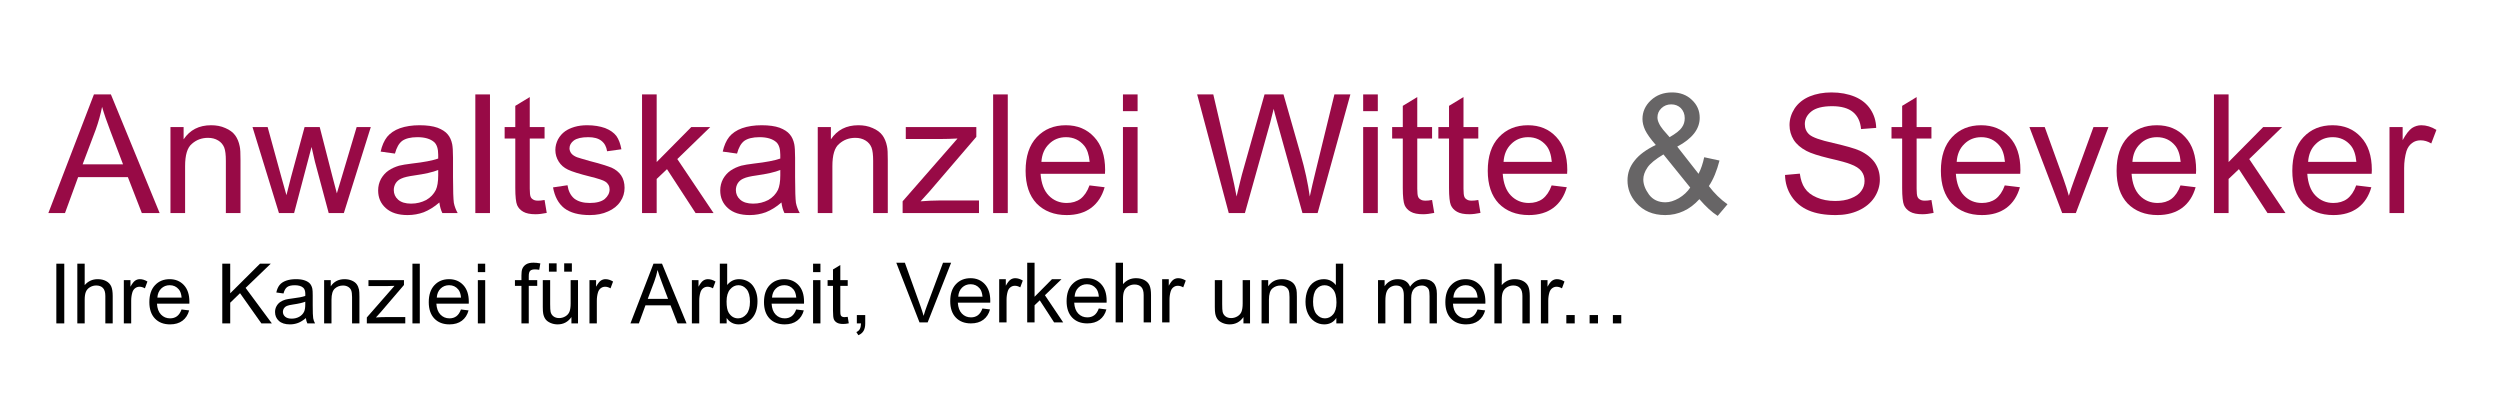 <?xml version="1.0" encoding="UTF-8" standalone="no"?>
<!DOCTYPE svg PUBLIC "-//W3C//DTD SVG 1.1//EN" "http://www.w3.org/Graphics/SVG/1.1/DTD/svg11.dtd">
<svg width="100%" height="100%" viewBox="0 0 700 116" version="1.1" xmlns="http://www.w3.org/2000/svg" xmlns:xlink="http://www.w3.org/1999/xlink" xml:space="preserve" xmlns:serif="http://www.serif.com/" style="fill-rule:evenodd;clip-rule:evenodd;stroke-linejoin:round;stroke-miterlimit:2;">
    <g transform="matrix(1.294,0,0,1.289,-4.533,12.244)">
        <g transform="matrix(36,0,0,36,14,36.787)">
            <path d="M-0.001,0L0.273,-0.716L0.375,-0.716L0.668,0L0.561,0L0.477,-0.217L0.178,-0.217L0.099,0L-0.001,0ZM0.205,-0.294L0.448,-0.294L0.373,-0.492C0.35,-0.552 0.333,-0.602 0.322,-0.641C0.313,-0.595 0.3,-0.549 0.284,-0.504L0.205,-0.294Z" style="fill:rgb(152,10,70);fill-rule:nonzero;"/>
        </g>
        <g transform="matrix(36,0,0,36,38.012,36.787)">
            <path d="M0.066,0L0.066,-0.519L0.145,-0.519L0.145,-0.445C0.183,-0.502 0.238,-0.53 0.31,-0.53C0.341,-0.53 0.37,-0.525 0.396,-0.513C0.422,-0.502 0.442,-0.487 0.455,-0.469C0.468,-0.451 0.477,-0.429 0.482,-0.404C0.486,-0.388 0.487,-0.36 0.487,-0.319L0.487,0L0.399,0L0.399,-0.315C0.399,-0.351 0.396,-0.378 0.389,-0.396C0.382,-0.413 0.37,-0.428 0.353,-0.438C0.335,-0.449 0.315,-0.454 0.292,-0.454C0.254,-0.454 0.222,-0.442 0.195,-0.418C0.167,-0.395 0.154,-0.35 0.154,-0.283L0.154,0L0.066,0Z" style="fill:rgb(152,10,70);fill-rule:nonzero;"/>
        </g>
        <g transform="matrix(36,0,0,36,58.033,36.787)">
            <path d="M0.162,0L0.003,-0.519L0.094,-0.519L0.176,-0.219L0.207,-0.108C0.208,-0.113 0.217,-0.149 0.234,-0.215L0.316,-0.519L0.407,-0.519L0.484,-0.218L0.51,-0.119L0.54,-0.219L0.629,-0.519L0.714,-0.519L0.552,0L0.461,0L0.378,-0.311L0.358,-0.399L0.253,0L0.162,0Z" style="fill:rgb(152,10,70);fill-rule:nonzero;"/>
        </g>
        <g transform="matrix(36,0,0,36,84.031,36.787)">
            <path d="M0.404,-0.064C0.372,-0.036 0.34,-0.017 0.31,-0.005C0.28,0.006 0.248,0.012 0.213,0.012C0.156,0.012 0.113,-0.002 0.082,-0.03C0.051,-0.058 0.036,-0.093 0.036,-0.137C0.036,-0.162 0.042,-0.185 0.053,-0.206C0.065,-0.227 0.08,-0.244 0.099,-0.257C0.118,-0.27 0.139,-0.279 0.162,-0.286C0.179,-0.29 0.205,-0.295 0.24,-0.299C0.311,-0.307 0.363,-0.317 0.397,-0.329L0.397,-0.352C0.397,-0.388 0.389,-0.413 0.373,-0.428C0.35,-0.448 0.317,-0.458 0.272,-0.458C0.231,-0.458 0.201,-0.45 0.181,-0.436C0.161,-0.421 0.147,-0.396 0.137,-0.359L0.051,-0.371C0.059,-0.407 0.072,-0.437 0.09,-0.46C0.108,-0.482 0.134,-0.5 0.167,-0.512C0.201,-0.524 0.241,-0.53 0.285,-0.53C0.329,-0.53 0.365,-0.525 0.393,-0.515C0.421,-0.504 0.441,-0.491 0.454,-0.475C0.467,-0.46 0.476,-0.44 0.481,-0.416C0.484,-0.401 0.486,-0.374 0.486,-0.334L0.486,-0.217C0.486,-0.136 0.488,-0.084 0.491,-0.062C0.495,-0.041 0.503,-0.02 0.514,0L0.422,0C0.413,-0.018 0.407,-0.04 0.404,-0.064ZM0.397,-0.26C0.365,-0.247 0.317,-0.236 0.253,-0.227C0.217,-0.222 0.192,-0.216 0.177,-0.209C0.162,-0.203 0.15,-0.193 0.142,-0.181C0.134,-0.168 0.13,-0.154 0.13,-0.139C0.13,-0.116 0.139,-0.096 0.156,-0.081C0.174,-0.065 0.2,-0.057 0.234,-0.057C0.268,-0.057 0.298,-0.065 0.325,-0.079C0.351,-0.094 0.37,-0.114 0.383,-0.14C0.392,-0.16 0.397,-0.189 0.397,-0.228L0.397,-0.26Z" style="fill:rgb(152,10,70);fill-rule:nonzero;"/>
        </g>
        <g transform="matrix(36,0,0,36,104.053,36.787)">
            <rect x="0.064" y="-0.716" width="0.088" height="0.716" style="fill:rgb(152,10,70);"/>
        </g>
        <g transform="matrix(36,0,0,36,112.051,36.787)">
            <path d="M0.258,-0.079L0.271,-0.001C0.246,0.004 0.224,0.007 0.204,0.007C0.172,0.007 0.147,0.002 0.13,-0.008C0.112,-0.018 0.1,-0.032 0.093,-0.048C0.086,-0.065 0.082,-0.099 0.082,-0.152L0.082,-0.45L0.018,-0.45L0.018,-0.519L0.082,-0.519L0.082,-0.647L0.169,-0.7L0.169,-0.519L0.258,-0.519L0.258,-0.45L0.169,-0.45L0.169,-0.147C0.169,-0.122 0.171,-0.106 0.174,-0.099C0.177,-0.091 0.182,-0.086 0.189,-0.082C0.196,-0.077 0.206,-0.075 0.219,-0.075C0.229,-0.075 0.242,-0.076 0.258,-0.079Z" style="fill:rgb(152,10,70);fill-rule:nonzero;"/>
        </g>
        <g transform="matrix(36,0,0,36,122.053,36.787)">
            <path d="M0.031,-0.155L0.118,-0.168C0.123,-0.134 0.136,-0.107 0.158,-0.088C0.181,-0.07 0.212,-0.061 0.252,-0.061C0.292,-0.061 0.322,-0.069 0.342,-0.085C0.361,-0.102 0.371,-0.121 0.371,-0.143C0.371,-0.163 0.362,-0.179 0.345,-0.19C0.333,-0.198 0.303,-0.208 0.255,-0.22C0.191,-0.236 0.146,-0.25 0.121,-0.262C0.096,-0.274 0.078,-0.29 0.065,-0.311C0.052,-0.332 0.045,-0.355 0.045,-0.381C0.045,-0.404 0.051,-0.425 0.061,-0.445C0.072,-0.465 0.086,-0.481 0.104,-0.494C0.118,-0.504 0.137,-0.513 0.16,-0.52C0.184,-0.527 0.209,-0.53 0.236,-0.53C0.277,-0.53 0.313,-0.524 0.344,-0.513C0.374,-0.501 0.397,-0.485 0.412,-0.465C0.426,-0.445 0.436,-0.418 0.442,-0.385L0.356,-0.373C0.352,-0.4 0.341,-0.421 0.322,-0.436C0.303,-0.451 0.277,-0.458 0.243,-0.458C0.202,-0.458 0.174,-0.451 0.156,-0.438C0.139,-0.425 0.13,-0.409 0.13,-0.391C0.13,-0.38 0.134,-0.369 0.141,-0.36C0.148,-0.351 0.16,-0.343 0.175,-0.337C0.184,-0.334 0.209,-0.326 0.252,-0.314C0.315,-0.298 0.358,-0.284 0.383,-0.274C0.407,-0.263 0.426,-0.248 0.44,-0.228C0.454,-0.207 0.461,-0.182 0.461,-0.152C0.461,-0.123 0.453,-0.095 0.436,-0.07C0.419,-0.044 0.394,-0.024 0.362,-0.01C0.33,0.005 0.293,0.012 0.252,0.012C0.185,0.012 0.134,-0.002 0.098,-0.03C0.063,-0.058 0.041,-0.1 0.031,-0.155Z" style="fill:rgb(152,10,70);fill-rule:nonzero;"/>
        </g>
        <g transform="matrix(36,0,0,36,140.053,36.787)">
            <path d="M0.066,0L0.066,-0.716L0.154,-0.716L0.154,-0.308L0.362,-0.519L0.476,-0.519L0.278,-0.326L0.496,0L0.388,0L0.216,-0.265L0.154,-0.206L0.154,0L0.066,0Z" style="fill:rgb(152,10,70);fill-rule:nonzero;"/>
        </g>
        <g transform="matrix(36,0,0,36,158.053,36.787)">
            <path d="M0.404,-0.064C0.372,-0.036 0.34,-0.017 0.31,-0.005C0.28,0.006 0.248,0.012 0.213,0.012C0.156,0.012 0.113,-0.002 0.082,-0.03C0.051,-0.058 0.036,-0.093 0.036,-0.137C0.036,-0.162 0.042,-0.185 0.053,-0.206C0.065,-0.227 0.08,-0.244 0.099,-0.257C0.118,-0.27 0.139,-0.279 0.162,-0.286C0.179,-0.29 0.205,-0.295 0.24,-0.299C0.311,-0.307 0.363,-0.317 0.397,-0.329L0.397,-0.352C0.397,-0.388 0.389,-0.413 0.373,-0.428C0.35,-0.448 0.317,-0.458 0.272,-0.458C0.231,-0.458 0.201,-0.45 0.181,-0.436C0.161,-0.421 0.147,-0.396 0.137,-0.359L0.051,-0.371C0.059,-0.407 0.072,-0.437 0.09,-0.46C0.108,-0.482 0.134,-0.5 0.167,-0.512C0.201,-0.524 0.241,-0.53 0.285,-0.53C0.329,-0.53 0.365,-0.525 0.393,-0.515C0.421,-0.504 0.441,-0.491 0.454,-0.475C0.467,-0.46 0.476,-0.44 0.481,-0.416C0.484,-0.401 0.486,-0.374 0.486,-0.334L0.486,-0.217C0.486,-0.136 0.488,-0.084 0.491,-0.062C0.495,-0.041 0.503,-0.02 0.514,0L0.422,0C0.413,-0.018 0.407,-0.04 0.404,-0.064ZM0.397,-0.26C0.365,-0.247 0.317,-0.236 0.253,-0.227C0.217,-0.222 0.192,-0.216 0.177,-0.209C0.162,-0.203 0.15,-0.193 0.142,-0.181C0.134,-0.168 0.13,-0.154 0.13,-0.139C0.13,-0.116 0.139,-0.096 0.156,-0.081C0.174,-0.065 0.2,-0.057 0.234,-0.057C0.268,-0.057 0.298,-0.065 0.325,-0.079C0.351,-0.094 0.37,-0.114 0.383,-0.14C0.392,-0.16 0.397,-0.189 0.397,-0.228L0.397,-0.26Z" style="fill:rgb(152,10,70);fill-rule:nonzero;"/>
        </g>
        <g transform="matrix(36,0,0,36,178.074,36.787)">
            <path d="M0.066,0L0.066,-0.519L0.145,-0.519L0.145,-0.445C0.183,-0.502 0.238,-0.53 0.31,-0.53C0.341,-0.53 0.37,-0.525 0.396,-0.513C0.422,-0.502 0.442,-0.487 0.455,-0.469C0.468,-0.451 0.477,-0.429 0.482,-0.404C0.486,-0.388 0.487,-0.36 0.487,-0.319L0.487,0L0.399,0L0.399,-0.315C0.399,-0.351 0.396,-0.378 0.389,-0.396C0.382,-0.413 0.37,-0.428 0.353,-0.438C0.335,-0.449 0.315,-0.454 0.292,-0.454C0.254,-0.454 0.222,-0.442 0.195,-0.418C0.167,-0.395 0.154,-0.35 0.154,-0.283L0.154,0L0.066,0Z" style="fill:rgb(152,10,70);fill-rule:nonzero;"/>
        </g>
        <g transform="matrix(36,0,0,36,198.096,36.787)">
            <path d="M0.02,0L0.02,-0.071L0.35,-0.45C0.312,-0.448 0.279,-0.447 0.25,-0.447L0.039,-0.447L0.039,-0.519L0.463,-0.519L0.463,-0.46L0.182,-0.131L0.128,-0.071C0.167,-0.074 0.204,-0.076 0.239,-0.076L0.479,-0.076L0.479,0L0.02,0Z" style="fill:rgb(152,10,70);fill-rule:nonzero;"/>
        </g>
        <g transform="matrix(36,0,0,36,216.096,36.787)">
            <rect x="0.064" y="-0.716" width="0.088" height="0.716" style="fill:rgb(152,10,70);"/>
        </g>
        <g transform="matrix(36,0,0,36,224.094,36.787)">
            <path d="M0.421,-0.167L0.512,-0.156C0.497,-0.103 0.471,-0.062 0.432,-0.032C0.393,-0.003 0.344,0.012 0.284,0.012C0.208,0.012 0.148,-0.012 0.103,-0.058C0.059,-0.105 0.037,-0.171 0.037,-0.255C0.037,-0.342 0.059,-0.41 0.104,-0.458C0.149,-0.506 0.207,-0.53 0.279,-0.53C0.348,-0.53 0.405,-0.507 0.449,-0.459C0.493,-0.412 0.515,-0.346 0.515,-0.26C0.515,-0.255 0.514,-0.247 0.514,-0.237L0.127,-0.237C0.131,-0.18 0.147,-0.136 0.176,-0.106C0.205,-0.076 0.241,-0.061 0.284,-0.061C0.316,-0.061 0.344,-0.069 0.367,-0.086C0.389,-0.103 0.408,-0.13 0.421,-0.167ZM0.132,-0.309L0.422,-0.309C0.418,-0.353 0.407,-0.385 0.389,-0.407C0.361,-0.441 0.324,-0.458 0.28,-0.458C0.239,-0.458 0.205,-0.444 0.178,-0.417C0.15,-0.39 0.135,-0.354 0.132,-0.309Z" style="fill:rgb(152,10,70);fill-rule:nonzero;"/>
        </g>
        <g transform="matrix(36,0,0,36,244.115,36.787)">
            <path d="M0.066,-0.615L0.066,-0.716L0.154,-0.716L0.154,-0.615L0.066,-0.615ZM0.066,0L0.066,-0.519L0.154,-0.519L0.154,0L0.066,0Z" style="fill:rgb(152,10,70);fill-rule:nonzero;"/>
        </g>
        <g transform="matrix(36,0,0,36,262.115,36.787)">
            <path d="M0.202,0L0.012,-0.716L0.109,-0.716L0.218,-0.247C0.23,-0.197 0.24,-0.149 0.249,-0.1C0.267,-0.177 0.278,-0.221 0.281,-0.232L0.417,-0.716L0.531,-0.716L0.634,-0.354C0.66,-0.264 0.678,-0.179 0.689,-0.1C0.699,-0.145 0.71,-0.197 0.725,-0.256L0.837,-0.716L0.933,-0.716L0.736,0L0.645,0L0.494,-0.545C0.481,-0.591 0.474,-0.619 0.472,-0.629C0.464,-0.597 0.457,-0.569 0.451,-0.545L0.299,0L0.202,0Z" style="fill:rgb(152,10,70);fill-rule:nonzero;"/>
        </g>
        <g transform="matrix(36,0,0,36,296.094,36.787)">
            <path d="M0.066,-0.615L0.066,-0.716L0.154,-0.716L0.154,-0.615L0.066,-0.615ZM0.066,0L0.066,-0.519L0.154,-0.519L0.154,0L0.066,0Z" style="fill:rgb(152,10,70);fill-rule:nonzero;"/>
        </g>
        <g transform="matrix(36,0,0,36,304.092,36.787)">
            <path d="M0.258,-0.079L0.271,-0.001C0.246,0.004 0.224,0.007 0.204,0.007C0.172,0.007 0.147,0.002 0.13,-0.008C0.112,-0.018 0.1,-0.032 0.093,-0.048C0.086,-0.065 0.082,-0.099 0.082,-0.152L0.082,-0.45L0.018,-0.45L0.018,-0.519L0.082,-0.519L0.082,-0.647L0.169,-0.7L0.169,-0.519L0.258,-0.519L0.258,-0.45L0.169,-0.45L0.169,-0.147C0.169,-0.122 0.171,-0.106 0.174,-0.099C0.177,-0.091 0.182,-0.086 0.189,-0.082C0.196,-0.077 0.206,-0.075 0.219,-0.075C0.229,-0.075 0.242,-0.076 0.258,-0.079Z" style="fill:rgb(152,10,70);fill-rule:nonzero;"/>
        </g>
        <g transform="matrix(36,0,0,36,314.094,36.787)">
            <path d="M0.258,-0.079L0.271,-0.001C0.246,0.004 0.224,0.007 0.204,0.007C0.172,0.007 0.147,0.002 0.13,-0.008C0.112,-0.018 0.1,-0.032 0.093,-0.048C0.086,-0.065 0.082,-0.099 0.082,-0.152L0.082,-0.45L0.018,-0.45L0.018,-0.519L0.082,-0.519L0.082,-0.647L0.169,-0.7L0.169,-0.519L0.258,-0.519L0.258,-0.45L0.169,-0.45L0.169,-0.147C0.169,-0.122 0.171,-0.106 0.174,-0.099C0.177,-0.091 0.182,-0.086 0.189,-0.082C0.196,-0.077 0.206,-0.075 0.219,-0.075C0.229,-0.075 0.242,-0.076 0.258,-0.079Z" style="fill:rgb(152,10,70);fill-rule:nonzero;"/>
        </g>
        <g transform="matrix(36,0,0,36,324.096,36.787)">
            <path d="M0.421,-0.167L0.512,-0.156C0.497,-0.103 0.471,-0.062 0.432,-0.032C0.393,-0.003 0.344,0.012 0.284,0.012C0.208,0.012 0.148,-0.012 0.103,-0.058C0.059,-0.105 0.037,-0.171 0.037,-0.255C0.037,-0.342 0.059,-0.41 0.104,-0.458C0.149,-0.506 0.207,-0.53 0.279,-0.53C0.348,-0.53 0.405,-0.507 0.449,-0.459C0.493,-0.412 0.515,-0.346 0.515,-0.26C0.515,-0.255 0.514,-0.247 0.514,-0.237L0.127,-0.237C0.131,-0.18 0.147,-0.136 0.176,-0.106C0.205,-0.076 0.241,-0.061 0.284,-0.061C0.316,-0.061 0.344,-0.069 0.367,-0.086C0.389,-0.103 0.408,-0.13 0.421,-0.167ZM0.132,-0.309L0.422,-0.309C0.418,-0.353 0.407,-0.385 0.389,-0.407C0.361,-0.441 0.324,-0.458 0.28,-0.458C0.239,-0.458 0.205,-0.444 0.178,-0.417C0.15,-0.39 0.135,-0.354 0.132,-0.309Z" style="fill:rgb(152,10,70);fill-rule:nonzero;"/>
        </g>
        <g transform="matrix(36,0,0,36,354.119,36.787)">
            <path d="M0.475,-0.084C0.446,-0.052 0.415,-0.028 0.38,-0.012C0.346,0.004 0.309,0.012 0.27,0.012C0.196,0.012 0.138,-0.013 0.095,-0.062C0.06,-0.102 0.043,-0.147 0.043,-0.197C0.043,-0.242 0.057,-0.281 0.086,-0.317C0.114,-0.353 0.157,-0.384 0.213,-0.411C0.181,-0.448 0.16,-0.478 0.149,-0.501C0.138,-0.525 0.133,-0.547 0.133,-0.568C0.133,-0.611 0.15,-0.649 0.183,-0.68C0.217,-0.712 0.259,-0.728 0.311,-0.728C0.359,-0.728 0.399,-0.713 0.43,-0.683C0.462,-0.653 0.477,-0.617 0.477,-0.575C0.477,-0.507 0.432,-0.449 0.342,-0.401L0.47,-0.237C0.485,-0.266 0.496,-0.299 0.504,-0.337L0.596,-0.317C0.58,-0.255 0.559,-0.203 0.532,-0.163C0.565,-0.119 0.602,-0.083 0.644,-0.053L0.585,0.017C0.549,-0.006 0.513,-0.04 0.475,-0.084ZM0.296,-0.458C0.334,-0.48 0.359,-0.5 0.37,-0.517C0.382,-0.534 0.387,-0.552 0.387,-0.573C0.387,-0.597 0.379,-0.617 0.364,-0.633C0.349,-0.648 0.329,-0.656 0.306,-0.656C0.282,-0.656 0.263,-0.648 0.247,-0.633C0.231,-0.618 0.223,-0.599 0.223,-0.577C0.223,-0.566 0.226,-0.554 0.232,-0.542C0.237,-0.53 0.246,-0.517 0.257,-0.503L0.296,-0.458ZM0.42,-0.154L0.259,-0.354C0.211,-0.325 0.179,-0.299 0.163,-0.275C0.146,-0.25 0.138,-0.226 0.138,-0.203C0.138,-0.174 0.149,-0.144 0.172,-0.112C0.195,-0.081 0.228,-0.065 0.271,-0.065C0.297,-0.065 0.324,-0.074 0.352,-0.09C0.38,-0.107 0.403,-0.128 0.42,-0.154Z" style="fill:rgb(103,101,102);fill-rule:nonzero;"/>
        </g>
        <g transform="matrix(36,0,0,36,388.133,36.787)">
            <path d="M0.045,-0.23L0.134,-0.238C0.139,-0.202 0.148,-0.173 0.164,-0.15C0.179,-0.127 0.203,-0.108 0.236,-0.094C0.268,-0.08 0.305,-0.073 0.346,-0.073C0.382,-0.073 0.414,-0.078 0.441,-0.089C0.469,-0.1 0.49,-0.114 0.503,-0.133C0.517,-0.152 0.523,-0.172 0.523,-0.194C0.523,-0.217 0.517,-0.236 0.504,-0.253C0.491,-0.27 0.469,-0.284 0.439,-0.295C0.42,-0.303 0.378,-0.315 0.312,-0.33C0.246,-0.346 0.2,-0.361 0.174,-0.375C0.14,-0.393 0.114,-0.415 0.097,-0.442C0.081,-0.468 0.072,-0.498 0.072,-0.531C0.072,-0.567 0.083,-0.601 0.103,-0.632C0.124,-0.663 0.153,-0.687 0.193,-0.704C0.232,-0.72 0.276,-0.728 0.324,-0.728C0.377,-0.728 0.424,-0.719 0.465,-0.702C0.505,-0.685 0.536,-0.66 0.558,-0.627C0.58,-0.594 0.592,-0.556 0.593,-0.514L0.502,-0.507C0.498,-0.553 0.481,-0.587 0.453,-0.61C0.425,-0.633 0.383,-0.645 0.328,-0.645C0.271,-0.645 0.229,-0.634 0.203,-0.613C0.177,-0.592 0.164,-0.567 0.164,-0.537C0.164,-0.511 0.173,-0.49 0.191,-0.474C0.21,-0.457 0.257,-0.44 0.334,-0.423C0.411,-0.405 0.464,-0.39 0.493,-0.377C0.534,-0.358 0.565,-0.333 0.585,-0.304C0.605,-0.274 0.615,-0.241 0.615,-0.202C0.615,-0.164 0.604,-0.128 0.582,-0.094C0.56,-0.061 0.529,-0.035 0.488,-0.016C0.447,0.003 0.401,0.012 0.35,0.012C0.285,0.012 0.231,0.003 0.187,-0.016C0.143,-0.035 0.109,-0.063 0.084,-0.101C0.059,-0.139 0.046,-0.182 0.045,-0.23Z" style="fill:rgb(152,10,70);fill-rule:nonzero;"/>
        </g>
        <g transform="matrix(36,0,0,36,412.145,36.787)">
            <path d="M0.258,-0.079L0.271,-0.001C0.246,0.004 0.224,0.007 0.204,0.007C0.172,0.007 0.147,0.002 0.13,-0.008C0.112,-0.018 0.1,-0.032 0.093,-0.048C0.086,-0.065 0.082,-0.099 0.082,-0.152L0.082,-0.45L0.018,-0.45L0.018,-0.519L0.082,-0.519L0.082,-0.647L0.169,-0.7L0.169,-0.519L0.258,-0.519L0.258,-0.45L0.169,-0.45L0.169,-0.147C0.169,-0.122 0.171,-0.106 0.174,-0.099C0.177,-0.091 0.182,-0.086 0.189,-0.082C0.196,-0.077 0.206,-0.075 0.219,-0.075C0.229,-0.075 0.242,-0.076 0.258,-0.079Z" style="fill:rgb(152,10,70);fill-rule:nonzero;"/>
        </g>
        <g transform="matrix(36,0,0,36,422.146,36.787)">
            <path d="M0.421,-0.167L0.512,-0.156C0.497,-0.103 0.471,-0.062 0.432,-0.032C0.393,-0.003 0.344,0.012 0.284,0.012C0.208,0.012 0.148,-0.012 0.103,-0.058C0.059,-0.105 0.037,-0.171 0.037,-0.255C0.037,-0.342 0.059,-0.41 0.104,-0.458C0.149,-0.506 0.207,-0.53 0.279,-0.53C0.348,-0.53 0.405,-0.507 0.449,-0.459C0.493,-0.412 0.515,-0.346 0.515,-0.26C0.515,-0.255 0.514,-0.247 0.514,-0.237L0.127,-0.237C0.131,-0.18 0.147,-0.136 0.176,-0.106C0.205,-0.076 0.241,-0.061 0.284,-0.061C0.316,-0.061 0.344,-0.069 0.367,-0.086C0.389,-0.103 0.408,-0.13 0.421,-0.167ZM0.132,-0.309L0.422,-0.309C0.418,-0.353 0.407,-0.385 0.389,-0.407C0.361,-0.441 0.324,-0.458 0.28,-0.458C0.239,-0.458 0.205,-0.444 0.178,-0.417C0.15,-0.39 0.135,-0.354 0.132,-0.309Z" style="fill:rgb(152,10,70);fill-rule:nonzero;"/>
        </g>
        <g transform="matrix(36,0,0,36,442.168,36.787)">
            <path d="M0.21,0L0.013,-0.519L0.105,-0.519L0.217,-0.208C0.229,-0.174 0.24,-0.14 0.25,-0.104C0.258,-0.131 0.269,-0.164 0.283,-0.202L0.398,-0.519L0.488,-0.519L0.292,0L0.21,0Z" style="fill:rgb(152,10,70);fill-rule:nonzero;"/>
        </g>
        <g transform="matrix(36,0,0,36,460.168,36.787)">
            <path d="M0.421,-0.167L0.512,-0.156C0.497,-0.103 0.471,-0.062 0.432,-0.032C0.393,-0.003 0.344,0.012 0.284,0.012C0.208,0.012 0.148,-0.012 0.103,-0.058C0.059,-0.105 0.037,-0.171 0.037,-0.255C0.037,-0.342 0.059,-0.41 0.104,-0.458C0.149,-0.506 0.207,-0.53 0.279,-0.53C0.348,-0.53 0.405,-0.507 0.449,-0.459C0.493,-0.412 0.515,-0.346 0.515,-0.26C0.515,-0.255 0.514,-0.247 0.514,-0.237L0.127,-0.237C0.131,-0.18 0.147,-0.136 0.176,-0.106C0.205,-0.076 0.241,-0.061 0.284,-0.061C0.316,-0.061 0.344,-0.069 0.367,-0.086C0.389,-0.103 0.408,-0.13 0.421,-0.167ZM0.132,-0.309L0.422,-0.309C0.418,-0.353 0.407,-0.385 0.389,-0.407C0.361,-0.441 0.324,-0.458 0.28,-0.458C0.239,-0.458 0.205,-0.444 0.178,-0.417C0.15,-0.39 0.135,-0.354 0.132,-0.309Z" style="fill:rgb(152,10,70);fill-rule:nonzero;"/>
        </g>
        <g transform="matrix(36,0,0,36,480.189,36.787)">
            <path d="M0.066,0L0.066,-0.716L0.154,-0.716L0.154,-0.308L0.362,-0.519L0.476,-0.519L0.278,-0.326L0.496,0L0.388,0L0.216,-0.265L0.154,-0.206L0.154,0L0.066,0Z" style="fill:rgb(152,10,70);fill-rule:nonzero;"/>
        </g>
        <g transform="matrix(36,0,0,36,498.189,36.787)">
            <path d="M0.421,-0.167L0.512,-0.156C0.497,-0.103 0.471,-0.062 0.432,-0.032C0.393,-0.003 0.344,0.012 0.284,0.012C0.208,0.012 0.148,-0.012 0.103,-0.058C0.059,-0.105 0.037,-0.171 0.037,-0.255C0.037,-0.342 0.059,-0.41 0.104,-0.458C0.149,-0.506 0.207,-0.53 0.279,-0.53C0.348,-0.53 0.405,-0.507 0.449,-0.459C0.493,-0.412 0.515,-0.346 0.515,-0.26C0.515,-0.255 0.514,-0.247 0.514,-0.237L0.127,-0.237C0.131,-0.18 0.147,-0.136 0.176,-0.106C0.205,-0.076 0.241,-0.061 0.284,-0.061C0.316,-0.061 0.344,-0.069 0.367,-0.086C0.389,-0.103 0.408,-0.13 0.421,-0.167ZM0.132,-0.309L0.422,-0.309C0.418,-0.353 0.407,-0.385 0.389,-0.407C0.361,-0.441 0.324,-0.458 0.28,-0.458C0.239,-0.458 0.205,-0.444 0.178,-0.417C0.15,-0.39 0.135,-0.354 0.132,-0.309Z" style="fill:rgb(152,10,70);fill-rule:nonzero;"/>
        </g>
        <g transform="matrix(36,0,0,36,518.211,36.787)">
            <path d="M0.065,0L0.065,-0.519L0.144,-0.519L0.144,-0.44C0.164,-0.477 0.183,-0.501 0.2,-0.513C0.217,-0.524 0.236,-0.53 0.256,-0.53C0.286,-0.53 0.316,-0.521 0.347,-0.502L0.316,-0.42C0.295,-0.433 0.273,-0.439 0.252,-0.439C0.233,-0.439 0.215,-0.434 0.2,-0.422C0.185,-0.411 0.174,-0.395 0.167,-0.374C0.158,-0.343 0.153,-0.309 0.153,-0.271L0.153,0L0.065,0Z" style="fill:rgb(152,10,70);fill-rule:nonzero;"/>
        </g>
    </g>
    <rect x="15.775" y="73.834" width="2.222" height="16.719"/>
    <path d="M21.65,90.553L21.65,73.834L23.712,73.834L23.712,79.833C24.674,78.723 25.888,78.168 27.354,78.168C28.255,78.168 29.037,78.344 29.702,78.698C30.366,79.052 30.841,79.54 31.127,80.163C31.414,80.787 31.557,81.692 31.557,82.878L31.557,90.553L29.495,90.553L29.495,82.878C29.495,81.851 29.272,81.104 28.825,80.637C28.379,80.169 27.747,79.935 26.93,79.935C26.319,79.935 25.745,80.093 25.206,80.409C24.668,80.724 24.284,81.152 24.055,81.692C23.826,82.231 23.712,82.977 23.712,83.927L23.712,90.553L21.65,90.553Z" style="fill-rule:nonzero;"/>
    <path d="M34.672,90.553L34.672,78.441L36.527,78.441L36.527,80.277C37.001,79.418 37.438,78.852 37.839,78.578C38.24,78.305 38.68,78.168 39.161,78.168C39.856,78.168 40.563,78.388 41.28,78.829L40.57,80.734C40.066,80.437 39.562,80.289 39.058,80.289C38.608,80.289 38.203,80.424 37.844,80.694C37.486,80.964 37.23,81.338 37.077,81.817C36.848,82.547 36.734,83.345 36.734,84.212L36.734,90.553L34.672,90.553Z" style="fill-rule:nonzero;"/>
    <path d="M50.832,86.653L52.962,86.915C52.626,88.154 52.004,89.116 51.095,89.8C50.187,90.484 49.026,90.827 47.614,90.827C45.835,90.827 44.424,90.281 43.382,89.19C42.34,88.099 41.818,86.569 41.818,84.6C41.818,82.562 42.345,80.981 43.399,79.856C44.453,78.73 45.819,78.168 47.499,78.168C49.125,78.168 50.454,78.719 51.485,79.821C52.515,80.924 53.031,82.475 53.031,84.474C53.031,84.596 53.027,84.778 53.019,85.022L43.949,85.022C44.025,86.352 44.403,87.371 45.083,88.078C45.762,88.785 46.61,89.139 47.625,89.139C48.381,89.139 49.026,88.941 49.56,88.546C50.095,88.15 50.519,87.519 50.832,86.653ZM44.063,83.334L50.855,83.334C50.763,82.315 50.503,81.551 50.076,81.042C49.419,80.251 48.568,79.856 47.522,79.856C46.575,79.856 45.779,80.171 45.134,80.802C44.489,81.433 44.132,82.277 44.063,83.334Z" style="fill-rule:nonzero;"/>
    <path d="M62.239,90.553L62.239,73.834L64.46,73.834L64.46,82.125L72.798,73.834L75.81,73.834L68.767,80.608L76.119,90.553L73.187,90.553L67.209,82.091L64.46,84.759L64.46,90.553L62.239,90.553Z" style="fill-rule:nonzero;"/>
    <path d="M85.648,89.059C84.884,89.705 84.149,90.161 83.443,90.427C82.737,90.693 81.979,90.827 81.17,90.827C79.834,90.827 78.807,90.502 78.089,89.851C77.371,89.201 77.013,88.371 77.013,87.36C77.013,86.767 77.148,86.225 77.419,85.734C77.69,85.244 78.045,84.851 78.484,84.554C78.923,84.258 79.418,84.033 79.967,83.881C80.372,83.775 80.983,83.672 81.8,83.573C83.464,83.376 84.69,83.14 85.476,82.866C85.484,82.585 85.488,82.406 85.488,82.33C85.488,81.494 85.293,80.905 84.903,80.563C84.377,80.099 83.594,79.867 82.556,79.867C81.586,79.867 80.87,80.036 80.408,80.374C79.946,80.713 79.605,81.311 79.383,82.171L77.368,81.897C77.551,81.038 77.852,80.344 78.272,79.816C78.692,79.287 79.299,78.88 80.093,78.595C80.887,78.31 81.807,78.168 82.853,78.168C83.892,78.168 84.735,78.289 85.384,78.533C86.033,78.776 86.511,79.082 86.816,79.451C87.121,79.819 87.335,80.285 87.457,80.848C87.526,81.197 87.56,81.828 87.56,82.741L87.56,85.478C87.56,87.386 87.604,88.593 87.692,89.099C87.78,89.604 87.954,90.089 88.213,90.553L86.06,90.553C85.846,90.127 85.709,89.629 85.648,89.059ZM85.476,84.474C84.728,84.778 83.605,85.037 82.109,85.25C81.261,85.371 80.662,85.508 80.311,85.66C79.96,85.812 79.689,86.035 79.498,86.327C79.307,86.62 79.211,86.945 79.211,87.303C79.211,87.85 79.42,88.306 79.836,88.671C80.252,89.036 80.861,89.219 81.662,89.219C82.456,89.219 83.163,89.046 83.781,88.7C84.4,88.354 84.854,87.88 85.144,87.28C85.365,86.816 85.476,86.132 85.476,85.227L85.476,84.474Z" style="fill-rule:nonzero;"/>
    <path d="M90.756,90.553L90.756,78.441L92.611,78.441L92.611,80.163C93.504,78.833 94.795,78.168 96.482,78.168C97.215,78.168 97.889,78.299 98.503,78.561C99.118,78.823 99.578,79.167 99.884,79.593C100.189,80.019 100.403,80.525 100.525,81.11C100.601,81.49 100.639,82.155 100.639,83.106L100.639,90.553L98.578,90.553L98.578,83.186C98.578,82.349 98.498,81.724 98.337,81.31C98.177,80.895 97.893,80.564 97.484,80.317C97.076,80.07 96.597,79.947 96.047,79.947C95.169,79.947 94.411,80.224 93.774,80.779C93.136,81.334 92.817,82.387 92.817,83.938L92.817,90.553L90.756,90.553Z" style="fill-rule:nonzero;"/>
    <path d="M102.712,90.553L102.712,88.888L110.454,80.038C109.576,80.084 108.801,80.106 108.129,80.106L103.17,80.106L103.17,78.441L113.111,78.441L113.111,79.798L106.526,87.485L105.255,88.888C106.179,88.819 107.045,88.785 107.855,88.785L113.478,88.785L113.478,90.553L102.712,90.553Z" style="fill-rule:nonzero;"/>
    <rect x="115.482" y="73.834" width="2.061" height="16.719"/>
    <path d="M129.065,86.653L131.195,86.915C130.859,88.154 130.237,89.116 129.328,89.8C128.42,90.484 127.259,90.827 125.847,90.827C124.068,90.827 122.657,90.281 121.615,89.19C120.573,88.099 120.052,86.569 120.052,84.6C120.052,82.562 120.579,80.981 121.632,79.856C122.686,78.73 124.052,78.168 125.732,78.168C127.358,78.168 128.687,78.719 129.718,79.821C130.748,80.924 131.264,82.475 131.264,84.474C131.264,84.596 131.26,84.778 131.252,85.022L122.182,85.022C122.258,86.352 122.636,87.371 123.316,88.078C123.995,88.785 124.843,89.139 125.858,89.139C126.614,89.139 127.259,88.941 127.794,88.546C128.328,88.15 128.752,87.519 129.065,86.653ZM122.296,83.334L129.088,83.334C128.996,82.315 128.737,81.551 128.309,81.042C127.652,80.251 126.801,79.856 125.755,79.856C124.808,79.856 124.012,80.171 123.367,80.802C122.722,81.433 122.365,82.277 122.296,83.334Z" style="fill-rule:nonzero;"/>
    <path d="M133.795,76.195L133.795,73.834L135.856,73.834L135.856,76.195L133.795,76.195ZM133.795,90.553L133.795,78.441L135.856,78.441L135.856,90.553L133.795,90.553Z" style="fill-rule:nonzero;"/>
    <path d="M146.003,90.553L146.003,80.038L144.182,80.038L144.182,78.441L146.003,78.441L146.003,77.153C146.003,76.339 146.076,75.735 146.221,75.339C146.42,74.807 146.769,74.376 147.269,74.045C147.769,73.714 148.47,73.549 149.371,73.549C149.951,73.549 150.592,73.617 151.295,73.754L150.985,75.545C150.558,75.469 150.153,75.431 149.771,75.431C149.145,75.431 148.702,75.564 148.443,75.83C148.183,76.096 148.053,76.594 148.053,77.324L148.053,78.441L150.424,78.441L150.424,80.038L148.053,80.038L148.053,90.553L146.003,90.553Z" style="fill-rule:nonzero;"/>
    <path d="M159.999,90.553L159.999,88.774C159.052,90.142 157.765,90.827 156.139,90.827C155.421,90.827 154.751,90.69 154.129,90.416C153.507,90.142 153.045,89.798 152.743,89.384C152.442,88.97 152.23,88.462 152.108,87.861C152.024,87.458 151.982,86.82 151.982,85.945L151.982,78.441L154.043,78.441L154.043,85.159C154.043,86.231 154.085,86.953 154.169,87.325C154.299,87.865 154.574,88.289 154.994,88.597C155.414,88.905 155.933,89.059 156.551,89.059C157.17,89.059 157.75,88.901 158.292,88.586C158.834,88.27 159.218,87.84 159.443,87.297C159.668,86.753 159.781,85.964 159.781,84.93L159.781,78.441L161.842,78.441L161.842,90.553L159.999,90.553ZM153.7,76.069L153.7,73.731L155.853,73.731L155.853,76.069L153.7,76.069ZM157.971,76.069L157.971,73.731L160.125,73.731L160.125,76.069L157.971,76.069Z" style="fill-rule:nonzero;"/>
    <path d="M165.049,90.553L165.049,78.441L166.905,78.441L166.905,80.277C167.378,79.418 167.815,78.852 168.216,78.578C168.617,78.305 169.058,78.168 169.539,78.168C170.233,78.168 170.94,78.388 171.657,78.829L170.947,80.734C170.443,80.437 169.94,80.289 169.436,80.289C168.985,80.289 168.58,80.424 168.222,80.694C167.863,80.964 167.607,81.338 167.454,81.817C167.225,82.547 167.111,83.345 167.111,84.212L167.111,90.553L165.049,90.553Z" style="fill-rule:nonzero;"/>
    <path d="M176.525,90.553L182.973,73.834L185.366,73.834L192.238,90.553L189.707,90.553L187.748,85.489L180.728,85.489L178.884,90.553L176.525,90.553ZM181.369,83.687L187.061,83.687L185.309,79.057C184.775,77.651 184.378,76.495 184.118,75.59C183.904,76.662 183.603,77.727 183.213,78.784L181.369,83.687Z" style="fill-rule:nonzero;"/>
    <path d="M193.727,90.553L193.727,78.441L195.582,78.441L195.582,80.277C196.055,79.418 196.493,78.852 196.893,78.578C197.294,78.305 197.735,78.168 198.216,78.168C198.911,78.168 199.617,78.388 200.335,78.829L199.625,80.734C199.121,80.437 198.617,80.289 198.113,80.289C197.663,80.289 197.258,80.424 196.899,80.694C196.54,80.964 196.284,81.338 196.132,81.817C195.903,82.547 195.788,83.345 195.788,84.212L195.788,90.553L193.727,90.553Z" style="fill-rule:nonzero;"/>
    <path d="M203.462,90.553L201.549,90.553L201.549,73.834L203.61,73.834L203.61,79.798C204.481,78.711 205.592,78.168 206.943,78.168C207.691,78.168 208.4,78.318 209.068,78.618C209.736,78.918 210.285,79.34 210.717,79.884C211.148,80.428 211.486,81.083 211.73,81.851C211.975,82.619 212.097,83.44 212.097,84.315C212.097,86.39 211.581,87.994 210.551,89.127C209.52,90.26 208.283,90.827 206.84,90.827C205.405,90.827 204.278,90.23 203.462,89.036L203.462,90.553ZM203.439,84.406C203.439,85.858 203.637,86.907 204.034,87.553C204.683,88.61 205.561,89.139 206.668,89.139C207.569,89.139 208.348,88.749 209.005,87.97C209.661,87.19 209.99,86.029 209.99,84.486C209.99,82.904 209.675,81.737 209.045,80.985C208.415,80.232 207.653,79.856 206.76,79.856C205.859,79.856 205.08,80.245 204.424,81.024C203.767,81.804 203.439,82.931 203.439,84.406Z" style="fill-rule:nonzero;"/>
    <path d="M222.931,86.653L225.061,86.915C224.725,88.154 224.103,89.116 223.194,89.8C222.286,90.484 221.125,90.827 219.713,90.827C217.934,90.827 216.523,90.281 215.481,89.19C214.439,88.099 213.918,86.569 213.918,84.6C213.918,82.562 214.445,80.981 215.498,79.856C216.552,78.73 217.919,78.168 219.598,78.168C221.225,78.168 222.553,78.719 223.584,79.821C224.615,80.924 225.13,82.475 225.13,84.474C225.13,84.596 225.126,84.778 225.119,85.022L216.048,85.022C216.124,86.352 216.502,87.371 217.182,88.078C217.861,88.785 218.709,89.139 219.724,89.139C220.48,89.139 221.125,88.941 221.66,88.546C222.194,88.15 222.618,87.519 222.931,86.653ZM216.163,83.334L222.954,83.334C222.862,82.315 222.603,81.551 222.175,81.042C221.519,80.251 220.667,79.856 219.621,79.856C218.674,79.856 217.879,80.171 217.233,80.802C216.588,81.433 216.231,82.277 216.163,83.334Z" style="fill-rule:nonzero;"/>
    <path d="M227.661,76.195L227.661,73.834L229.722,73.834L229.722,76.195L227.661,76.195ZM227.661,90.553L227.661,78.441L229.722,78.441L229.722,90.553L227.661,90.553Z" style="fill-rule:nonzero;"/>
    <path d="M237.361,88.717L237.659,90.53C237.079,90.652 236.56,90.712 236.102,90.712C235.353,90.712 234.773,90.595 234.361,90.359C233.949,90.123 233.658,89.813 233.49,89.429C233.322,89.046 233.238,88.238 233.238,87.006L233.238,80.038L231.727,80.038L231.727,78.441L233.238,78.441L233.238,75.442L235.288,74.21L235.288,78.441L237.361,78.441L237.361,80.038L235.288,80.038L235.288,87.12C235.288,87.706 235.325,88.082 235.397,88.249C235.47,88.416 235.588,88.549 235.752,88.648C235.916,88.747 236.151,88.797 236.457,88.797C236.686,88.797 236.987,88.77 237.361,88.717Z" style="fill-rule:nonzero;"/>
    <path d="M239.915,90.553L239.915,88.215L242.263,88.215L242.263,90.553C242.263,91.412 242.11,92.106 241.805,92.634C241.5,93.163 241.015,93.571 240.351,93.86L239.778,92.982C240.213,92.792 240.534,92.512 240.74,92.144C240.946,91.775 241.061,91.245 241.084,90.553L239.915,90.553Z" style="fill-rule:nonzero;"/>
    <g transform="matrix(1,0,0,1,-0.009,-0.274)">
        <path d="M257.472,90.553L250.967,73.834L253.372,73.834L257.736,85.98C258.087,86.953 258.381,87.865 258.618,88.717C258.877,87.804 259.179,86.892 259.522,85.98L264.058,73.834L266.325,73.834L259.751,90.553L257.472,90.553Z" style="fill-rule:nonzero;"/>
    </g>
    <g transform="matrix(1,0,0,1,-0.009,-0.274)">
        <path d="M275.087,86.653L277.217,86.915C276.881,88.154 276.259,89.116 275.35,89.8C274.441,90.484 273.281,90.827 271.868,90.827C270.089,90.827 268.679,90.281 267.637,89.19C266.594,88.099 266.073,86.569 266.073,84.6C266.073,82.562 266.6,80.981 267.654,79.856C268.707,78.73 270.074,78.168 271.754,78.168C273.38,78.168 274.709,78.719 275.739,79.821C276.77,80.924 277.285,82.475 277.285,84.474C277.285,84.596 277.282,84.778 277.274,85.022L268.203,85.022C268.28,86.352 268.658,87.371 269.337,88.078C270.017,88.785 270.864,89.139 271.88,89.139C272.636,89.139 273.281,88.941 273.815,88.546C274.35,88.15 274.773,87.519 275.087,86.653ZM268.318,83.334L275.109,83.334C275.018,82.315 274.758,81.551 274.331,81.042C273.674,80.251 272.823,79.856 271.777,79.856C270.83,79.856 270.034,80.171 269.389,80.802C268.744,81.433 268.387,82.277 268.318,83.334Z" style="fill-rule:nonzero;"/>
    </g>
    <g transform="matrix(1,0,0,1,-0.009,-0.274)">
        <path d="M279.782,90.553L279.782,78.441L281.637,78.441L281.637,80.277C282.111,79.418 282.548,78.852 282.949,78.578C283.35,78.305 283.791,78.168 284.272,78.168C284.966,78.168 285.673,78.388 286.39,78.829L285.68,80.734C285.176,80.437 284.672,80.289 284.168,80.289C283.718,80.289 283.313,80.424 282.955,80.694C282.596,80.964 282.34,81.338 282.187,81.817C281.958,82.547 281.844,83.345 281.844,84.212L281.844,90.553L279.782,90.553Z" style="fill-rule:nonzero;"/>
    </g>
    <g transform="matrix(1,0,0,1,-0.009,-0.274)">
        <path d="M287.627,90.553L287.627,73.834L289.689,73.834L289.689,83.368L294.568,78.441L297.236,78.441L292.586,82.935L297.706,90.553L295.163,90.553L291.143,84.36L289.689,85.752L289.689,90.553L287.627,90.553Z" style="fill-rule:nonzero;"/>
    </g>
    <g transform="matrix(1,0,0,1,-0.009,-0.274)">
        <path d="M307.669,86.653L309.8,86.915C309.464,88.154 308.841,89.116 307.933,89.8C307.024,90.484 305.864,90.827 304.451,90.827C302.672,90.827 301.262,90.281 300.219,89.19C299.177,88.099 298.656,86.569 298.656,84.6C298.656,82.562 299.183,80.981 300.237,79.856C301.29,78.73 302.657,78.168 304.337,78.168C305.963,78.168 307.291,78.719 308.322,79.821C309.353,80.924 309.868,82.475 309.868,84.474C309.868,84.596 309.864,84.778 309.857,85.022L300.786,85.022C300.863,86.352 301.241,87.371 301.92,88.078C302.6,88.785 303.447,89.139 304.463,89.139C305.218,89.139 305.864,88.941 306.398,88.546C306.933,88.15 307.356,87.519 307.669,86.653ZM300.901,83.334L307.692,83.334C307.601,82.315 307.341,81.551 306.913,81.042C306.257,80.251 305.406,79.856 304.36,79.856C303.413,79.856 302.617,80.171 301.972,80.802C301.326,81.433 300.97,82.277 300.901,83.334Z" style="fill-rule:nonzero;"/>
    </g>
    <g transform="matrix(1,0,0,1,-0.009,-0.274)">
        <path d="M312.388,90.553L312.388,73.834L314.449,73.834L314.449,79.833C315.411,78.723 316.625,78.168 318.091,78.168C318.992,78.168 319.775,78.344 320.439,78.698C321.103,79.052 321.579,79.54 321.865,80.163C322.151,80.787 322.294,81.692 322.294,82.878L322.294,90.553L320.233,90.553L320.233,82.878C320.233,81.851 320.01,81.104 319.563,80.637C319.116,80.169 318.485,79.935 317.668,79.935C317.057,79.935 316.482,80.093 315.944,80.409C315.406,80.724 315.022,81.152 314.793,81.692C314.564,82.231 314.449,82.977 314.449,83.927L314.449,90.553L312.388,90.553Z" style="fill-rule:nonzero;"/>
    </g>
    <g transform="matrix(1,0,0,1,-0.009,-0.274)">
        <path d="M325.41,90.553L325.41,78.441L327.265,78.441L327.265,80.277C327.738,79.418 328.175,78.852 328.576,78.578C328.977,78.305 329.418,78.168 329.899,78.168C330.594,78.168 331.3,78.388 332.018,78.829L331.308,80.734C330.804,80.437 330.3,80.289 329.796,80.289C329.345,80.289 328.941,80.424 328.582,80.694C328.223,80.964 327.967,81.338 327.815,81.817C327.586,82.547 327.471,83.345 327.471,84.212L327.471,90.553L325.41,90.553Z" style="fill-rule:nonzero;"/>
    </g>
    <g transform="matrix(1,0,0,1,-86.891,0)">
        <path d="M435.057,90.553L435.057,88.774C434.111,90.142 432.824,90.827 431.198,90.827C430.48,90.827 429.81,90.69 429.188,90.416C428.566,90.142 428.104,89.798 427.802,89.384C427.501,88.97 427.289,88.462 427.167,87.861C427.083,87.458 427.041,86.82 427.041,85.945L427.041,78.441L429.102,78.441L429.102,85.159C429.102,86.231 429.144,86.953 429.228,87.325C429.358,87.865 429.633,88.289 430.053,88.597C430.473,88.905 430.992,89.059 431.61,89.059C432.229,89.059 432.809,88.901 433.351,88.586C433.893,88.27 434.277,87.84 434.502,87.297C434.727,86.753 434.84,85.964 434.84,84.93L434.84,78.441L436.901,78.441L436.901,90.553L435.057,90.553Z" style="fill-rule:nonzero;"/>
    </g>
    <g transform="matrix(1,0,0,1,-86.891,0)">
        <path d="M440.131,90.553L440.131,78.441L441.986,78.441L441.986,80.163C442.88,78.833 444.17,78.168 445.857,78.168C446.59,78.168 447.264,78.299 447.879,78.561C448.493,78.823 448.953,79.167 449.259,79.593C449.564,80.019 449.778,80.525 449.9,81.11C449.976,81.49 450.015,82.155 450.015,83.106L450.015,90.553L447.953,90.553L447.953,83.186C447.953,82.349 447.873,81.724 447.713,81.31C447.552,80.895 447.268,80.564 446.859,80.317C446.451,80.07 445.972,79.947 445.422,79.947C444.544,79.947 443.786,80.224 443.149,80.779C442.511,81.334 442.192,82.387 442.192,83.938L442.192,90.553L440.131,90.553Z" style="fill-rule:nonzero;"/>
    </g>
    <g transform="matrix(1,0,0,1,-86.891,0)">
        <path d="M461.066,90.553L461.066,89.025C460.295,90.226 459.161,90.827 457.665,90.827C456.695,90.827 455.804,90.56 454.991,90.028C454.178,89.496 453.548,88.753 453.101,87.799C452.654,86.844 452.431,85.748 452.431,84.509C452.431,83.3 452.633,82.203 453.038,81.218C453.443,80.234 454.05,79.479 454.859,78.955C455.668,78.43 456.573,78.168 457.573,78.168C458.306,78.168 458.959,78.322 459.532,78.63C460.104,78.937 460.57,79.339 460.929,79.833L460.929,73.834L462.979,73.834L462.979,90.553L461.066,90.553ZM454.55,84.509C454.55,86.059 454.878,87.219 455.535,87.987C456.191,88.755 456.966,89.139 457.86,89.139C458.761,89.139 459.526,88.772 460.156,88.038C460.786,87.304 461.101,86.185 461.101,84.68C461.101,83.022 460.78,81.806 460.139,81.03C459.497,80.255 458.707,79.867 457.768,79.867C456.852,79.867 456.086,80.239 455.472,80.985C454.857,81.73 454.55,82.904 454.55,84.509Z" style="fill-rule:nonzero;"/>
    </g>
    <g transform="matrix(1,0,0,1,-86.891,0)">
        <path d="M472.737,90.553L472.737,78.441L474.581,78.441L474.581,80.141C474.962,79.548 475.47,79.071 476.104,78.709C476.738,78.348 477.459,78.168 478.268,78.168C479.169,78.168 479.908,78.354 480.484,78.726C481.061,79.099 481.467,79.62 481.704,80.289C482.666,78.875 483.918,78.168 485.461,78.168C486.667,78.168 487.595,78.5 488.244,79.166C488.893,79.831 489.217,80.855 489.217,82.239L489.217,90.553L487.167,90.553L487.167,82.923C487.167,82.102 487.1,81.511 486.967,81.15C486.833,80.789 486.591,80.498 486.239,80.277C485.888,80.057 485.476,79.947 485.003,79.947C484.147,79.947 483.437,80.23 482.872,80.796C482.307,81.363 482.025,82.269 482.025,83.516L482.025,90.553L479.963,90.553L479.963,82.684C479.963,81.771 479.795,81.087 479.459,80.631C479.124,80.175 478.574,79.947 477.81,79.947C477.23,79.947 476.694,80.099 476.201,80.403C475.709,80.707 475.352,81.152 475.13,81.737C474.909,82.323 474.798,83.167 474.798,84.269L474.798,90.553L472.737,90.553Z" style="fill-rule:nonzero;"/>
    </g>
    <g transform="matrix(1,0,0,1,-86.891,0)">
        <path d="M500.601,86.653L502.731,86.915C502.395,88.154 501.773,89.116 500.864,89.8C499.956,90.484 498.795,90.827 497.383,90.827C495.604,90.827 494.193,90.281 493.151,89.19C492.109,88.099 491.588,86.569 491.588,84.6C491.588,82.562 492.115,80.981 493.168,79.856C494.222,78.73 495.589,78.168 497.268,78.168C498.895,78.168 500.223,78.719 501.254,79.821C502.285,80.924 502.8,82.475 502.8,84.474C502.8,84.596 502.796,84.778 502.789,85.022L493.718,85.022C493.794,86.352 494.172,87.371 494.852,88.078C495.531,88.785 496.379,89.139 497.394,89.139C498.15,89.139 498.795,88.941 499.33,88.546C499.864,88.15 500.288,87.519 500.601,86.653ZM493.833,83.334L500.624,83.334C500.532,82.315 500.273,81.551 499.845,81.042C499.189,80.251 498.337,79.856 497.291,79.856C496.345,79.856 495.549,80.171 494.903,80.802C494.258,81.433 493.901,82.277 493.833,83.334Z" style="fill-rule:nonzero;"/>
    </g>
    <g transform="matrix(1,0,0,1,-86.891,0)">
        <path d="M505.32,90.553L505.32,73.834L507.381,73.834L507.381,79.833C508.343,78.723 509.557,78.168 511.023,78.168C511.924,78.168 512.707,78.344 513.371,78.698C514.035,79.052 514.51,79.54 514.797,80.163C515.083,80.787 515.226,81.692 515.226,82.878L515.226,90.553L513.165,90.553L513.165,82.878C513.165,81.851 512.941,81.104 512.495,80.637C512.048,80.169 511.416,79.935 510.599,79.935C509.988,79.935 509.414,80.093 508.876,80.409C508.337,80.724 507.954,81.152 507.725,81.692C507.496,82.231 507.381,82.977 507.381,83.927L507.381,90.553L505.32,90.553Z" style="fill-rule:nonzero;"/>
    </g>
    <g transform="matrix(1,0,0,1,-86.891,0)">
        <path d="M518.341,90.553L518.341,78.441L520.197,78.441L520.197,80.277C520.67,79.418 521.107,78.852 521.508,78.578C521.909,78.305 522.35,78.168 522.831,78.168C523.526,78.168 524.232,78.388 524.949,78.829L524.239,80.734C523.735,80.437 523.232,80.289 522.728,80.289C522.277,80.289 521.873,80.424 521.514,80.694C521.155,80.964 520.899,81.338 520.746,81.817C520.517,82.547 520.403,83.345 520.403,84.212L520.403,90.553L518.341,90.553Z" style="fill-rule:nonzero;"/>
    </g>
    <g transform="matrix(1,0,0,1,-86.891,0)">
        <rect x="525.465" y="88.215" width="2.348" height="2.338"/>
    </g>
    <g transform="matrix(1,0,0,1,-86.891,0)">
        <rect x="531.981" y="88.215" width="2.348" height="2.338"/>
    </g>
    <g transform="matrix(1,0,0,1,-86.891,0)">
        <rect x="538.498" y="88.215" width="2.348" height="2.338"/>
    </g>
</svg>

